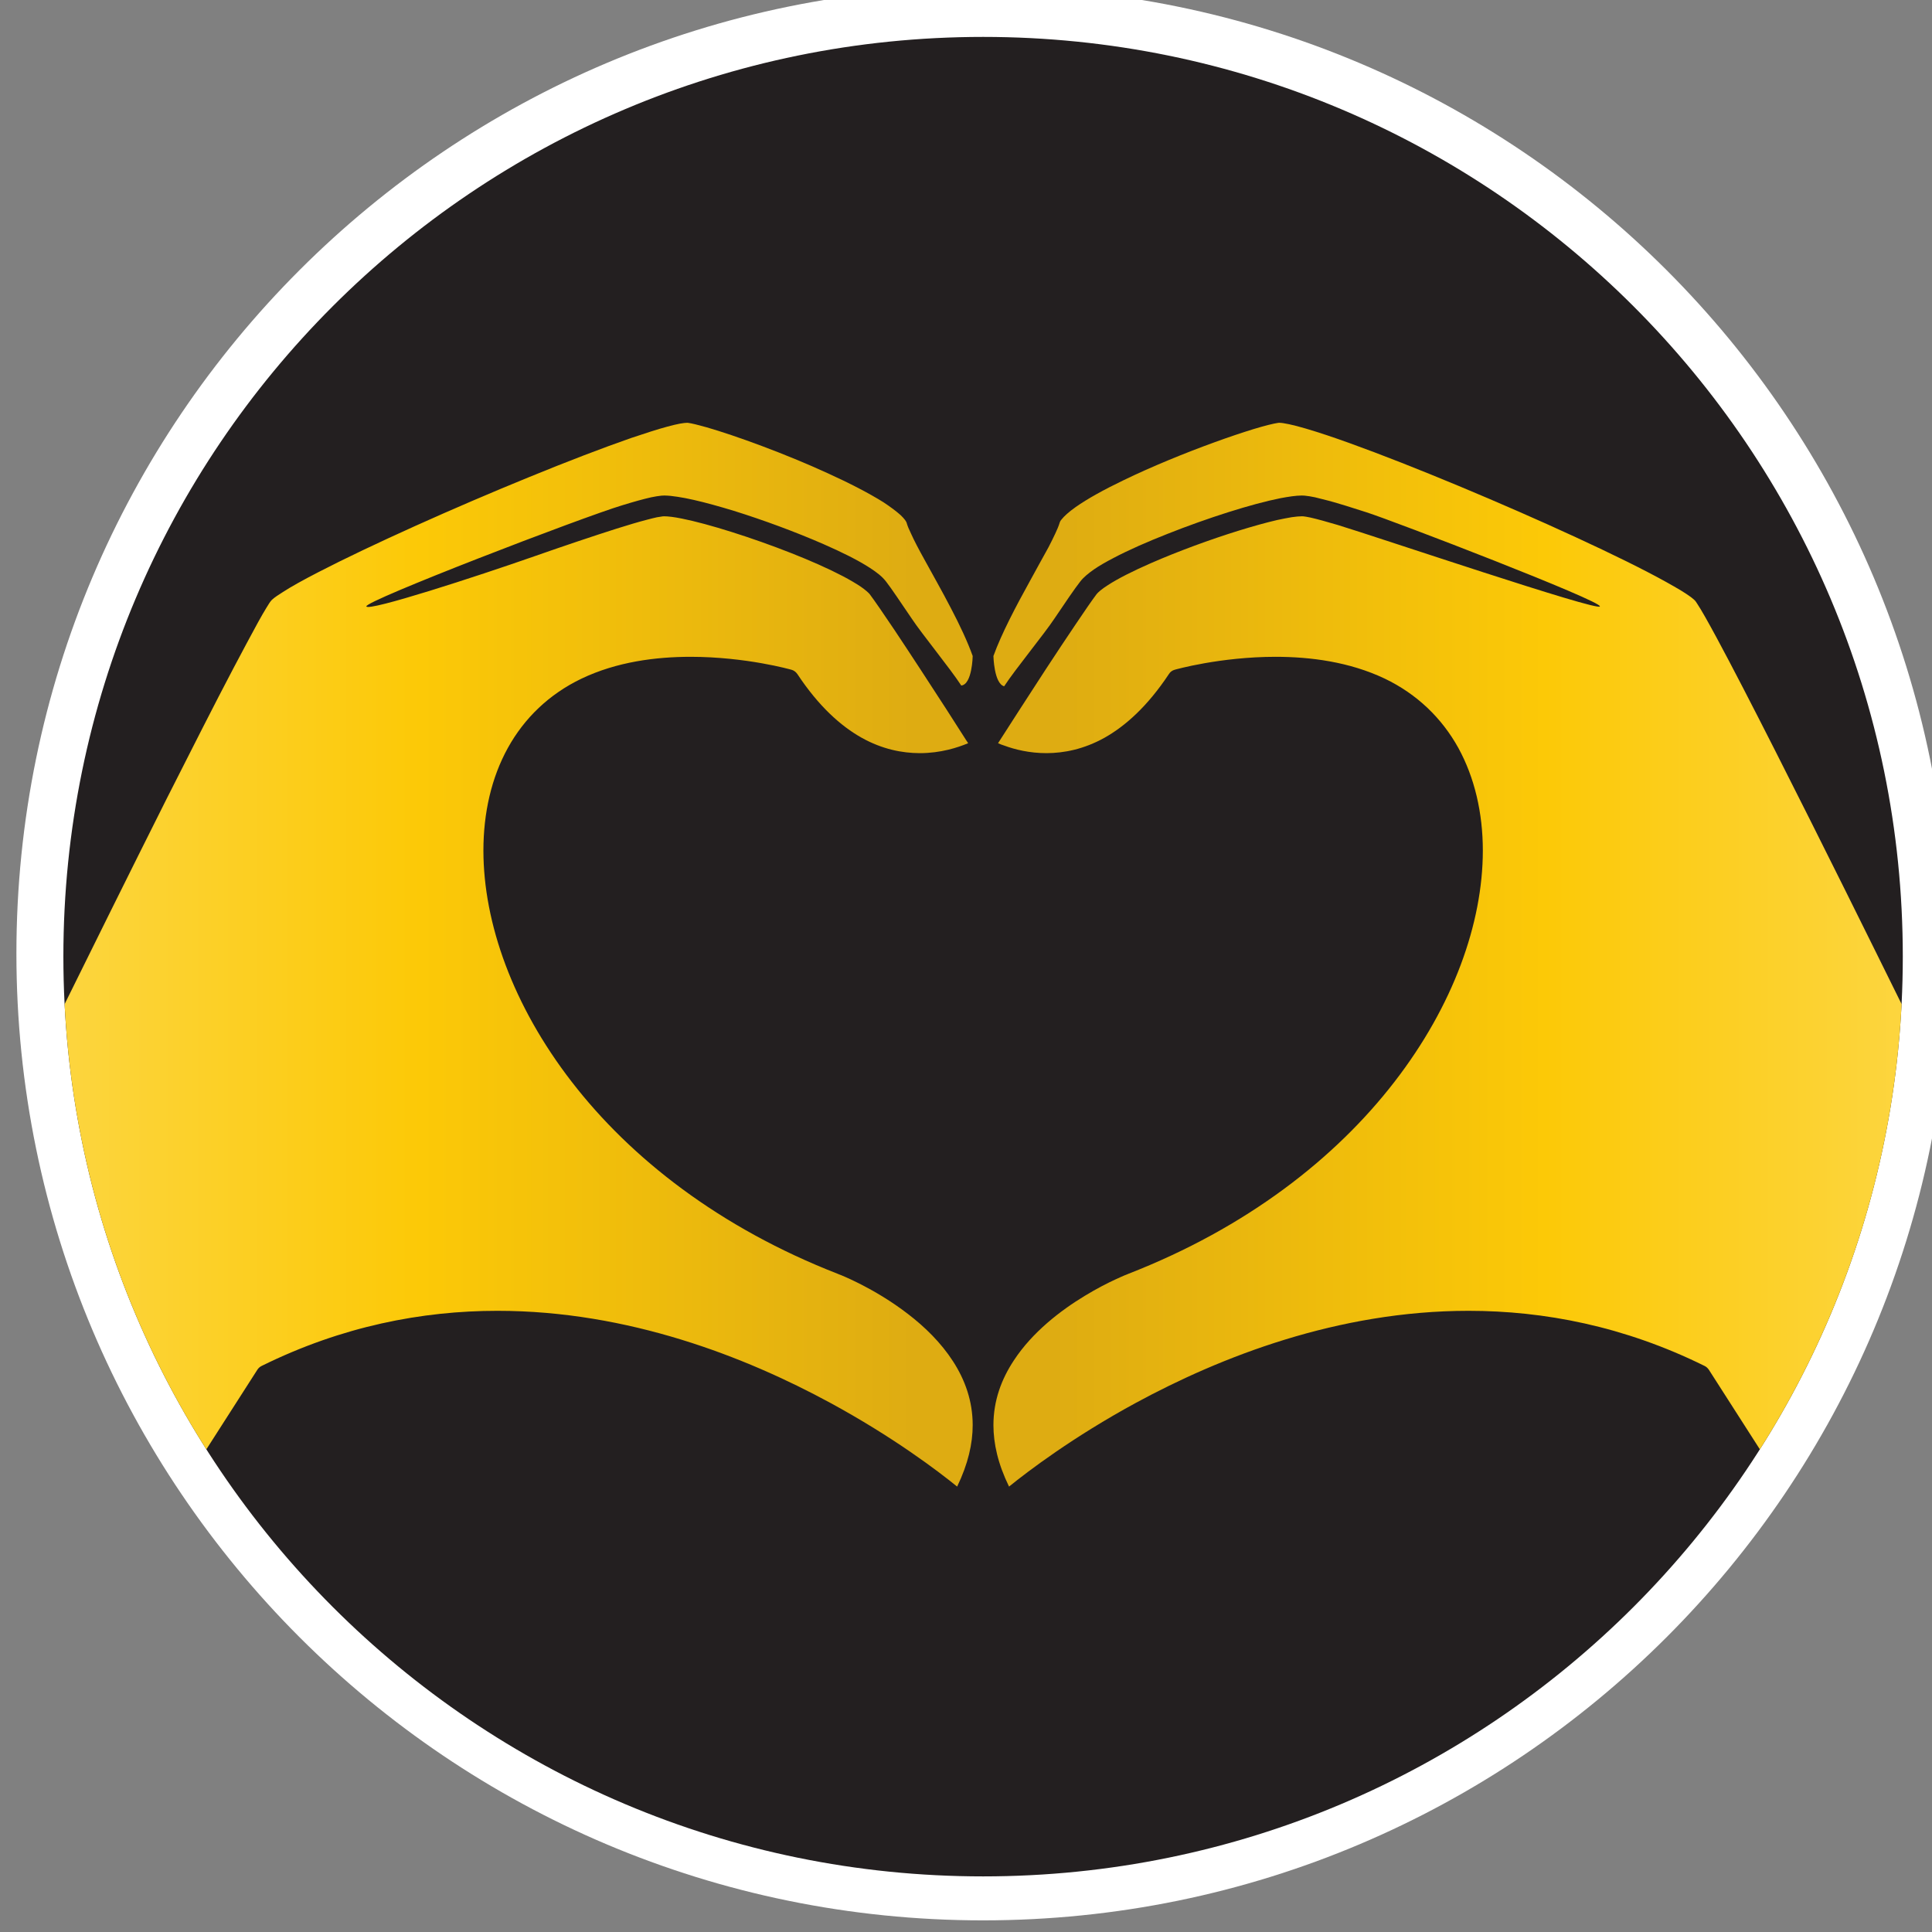 <?xml version="1.0" encoding="UTF-8" standalone="no"?>
<!-- Created with Inkscape (http://www.inkscape.org/) -->

<svg
   width="21.371mm"
   height="21.373mm"
   viewBox="0 0 21.371 21.373"
   version="1.1"
   id="svg1967"
   inkscape:version="1.2.2 (732a01da63, 2022-12-09)"
   sodipodi:docname="stadtgutschein.svg"
   xmlns:inkscape="http://www.inkscape.org/namespaces/inkscape"
   xmlns:sodipodi="http://sodipodi.sourceforge.net/DTD/sodipodi-0.dtd"
   xmlns="http://www.w3.org/2000/svg"
   xmlns:svg="http://www.w3.org/2000/svg">
  <rect x="0" y="0" width="21.371" height="21.373" fill="#808080" stroke="none"/>
  <sodipodi:namedview
     id="namedview1969"
     pagecolor="#ffffff"
     bordercolor="#000000"
     borderopacity="0.25"
     inkscape:showpageshadow="2"
     inkscape:pageopacity="0.0"
     inkscape:pagecheckerboard="0"
     inkscape:deskcolor="#d1d1d1"
     inkscape:document-units="mm"
     showgrid="false"
     inkscape:zoom="14.638496"
     inkscape:cx="63.018769"
     inkscape:cy="42.490704"
     inkscape:window-width="5120"
     inkscape:window-height="2054"
     inkscape:window-x="-11"
     inkscape:window-y="-11"
     inkscape:window-maximized="1"
     inkscape:current-layer="layer1" />
  <defs
     id="defs1964">
    <clipPath
       clipPathUnits="userSpaceOnUse"
       id="clipPath759-9">
      <path
         d="m 817.579,587.407 h 61.391 v 61.39 h -61.391 z"
         id="path757-8" />
    </clipPath>
    <clipPath
       clipPathUnits="userSpaceOnUse"
       id="clipPath859">
      <path
         d="m 821.241,470.239 c 0,-15.921 12.904,-28.825 28.821,-28.825 v 0 c 15.92,0 28.819,12.904 28.819,28.825 v 0 c 0,15.918 -12.901,28.817 -28.819,28.817 v 0 c -15.917,0 -28.821,-12.899 -28.821,-28.817"
         id="path857" />
    </clipPath>
    <clipPath
       clipPathUnits="userSpaceOnUse"
       id="clipPath875">
      <path
         d="m 840.559,486.937 c -0.11,-0.019 -0.241,-0.054 -0.395,-0.094 v 0 c -0.309,-0.083 -0.692,-0.208 -1.136,-0.357 v 0 c -0.888,-0.309 -2.003,-0.737 -3.181,-1.219 v 0 c -2.362,-0.963 -4.987,-2.142 -6.616,-2.984 v 0 c -0.466,-0.24 -0.851,-0.453 -1.112,-0.623 v 0 c -0.142,-0.089 -0.256,-0.166 -0.316,-0.22 v 0 c -0.032,-0.028 -0.052,-0.047 -0.053,-0.053 v 0 c -0.027,-0.026 -0.081,-0.112 -0.151,-0.227 v 0 c -0.072,-0.116 -0.16,-0.27 -0.26,-0.451 v 0 c -0.2,-0.367 -0.461,-0.851 -0.759,-1.417 v 0 c -0.596,-1.13 -1.334,-2.592 -2.101,-4.106 v 0 c -1.18,-2.352 -2.408,-4.837 -3.2,-6.44 v 0 c 0.261,-5.116 1.855,-9.879 4.442,-13.95 v 0 l 1.6,2.497 c 0.034,0.051 0.079,0.091 0.133,0.117 v 0 c 2.517,1.244 5.026,1.727 7.389,1.727 v 0 c 4.106,0 7.778,-1.446 10.427,-2.883 v 0 c 1.976,-1.072 3.384,-2.143 3.978,-2.625 v 0 c 0.345,0.713 0.487,1.35 0.487,1.926 v 0 c 0,0.756 -0.241,1.42 -0.617,2.001 v 0 c -0.377,0.584 -0.889,1.083 -1.414,1.484 v 0 c -1.048,0.808 -2.126,1.232 -2.178,1.247 v 0 l -0.003,0.002 -0.003,0.002 c -3.728,1.451 -6.507,3.636 -8.35,6.023 v 0 c -1.844,2.385 -2.764,4.971 -2.767,7.241 v 0 c 0,1.187 0.252,2.29 0.766,3.22 v 0 c 0.516,0.934 1.294,1.687 2.311,2.173 v 0 c 1.105,0.527 2.324,0.682 3.413,0.683 v 0 c 1.745,-10e-4 3.146,-0.401 3.165,-0.406 v 0 c 0.075,-0.02 0.137,-0.07 0.183,-0.134 v 0 c 0.669,-1.012 1.362,-1.63 2.014,-1.996 v 0 c 0.652,-0.364 1.274,-0.481 1.819,-0.483 v 0 c 0.657,-0.001 1.201,0.177 1.519,0.312 v 0 c -0.018,0.026 -0.033,0.054 -0.054,0.081 v 0 c -0.154,0.243 -0.374,0.583 -0.622,0.972 v 0 c -0.499,0.771 -1.124,1.732 -1.632,2.493 v 0 c -0.34,0.506 -0.629,0.928 -0.778,1.125 v 0 c -0.035,0.044 -0.137,0.135 -0.278,0.233 v 0 c -0.147,0.098 -0.34,0.213 -0.559,0.328 v 0 c -0.442,0.232 -1.016,0.487 -1.624,0.726 v 0 c -1.221,0.481 -2.598,0.917 -3.427,1.081 v 0 c -0.241,0.049 -0.431,0.071 -0.546,0.071 v 0 c -0.018,0 -0.031,0 -0.044,-10e-4 v 0 c -0.034,-0.003 -0.104,-0.014 -0.191,-0.03 v 0 c -0.091,-0.019 -0.199,-0.048 -0.326,-0.081 v 0 c -0.253,-0.065 -0.572,-0.161 -0.94,-0.276 v 0 c -0.722,-0.23 -1.631,-0.535 -2.549,-0.857 v 0 c -1.85,-0.648 -5.229,-1.745 -5.288,-1.579 v 0 c -0.066,0.167 6.761,2.792 8.024,3.171 v 0 c 0.361,0.111 0.667,0.196 0.901,0.248 v 0 c 0.127,0.026 0.229,0.043 0.325,0.052 v 0 c 0.029,0.001 0.06,0.004 0.088,0.004 v 0 c 0.126,-0.002 0.261,-0.015 0.414,-0.04 v 0 c 0.155,-0.022 0.324,-0.057 0.509,-0.098 v 0 c 0.37,-0.084 0.799,-0.203 1.255,-0.342 v 0 c 0.914,-0.285 1.937,-0.662 2.808,-1.043 v 0 c 0.578,-0.253 1.089,-0.506 1.459,-0.747 v 0 c 0.21,-0.137 0.377,-0.264 0.502,-0.426 v 0 c 0.087,-0.116 0.205,-0.274 0.338,-0.474 v 0 c 0.136,-0.196 0.293,-0.429 0.464,-0.683 v 0 c 0.323,-0.488 1.198,-1.554 1.555,-2.101 v 0 c 0.344,0.037 0.358,0.925 0.358,0.925 v 0 c -0.16,0.448 -0.407,0.974 -0.682,1.498 v 0 c -0.279,0.539 -0.583,1.071 -0.835,1.533 v 0 c -0.17,0.306 -0.313,0.577 -0.416,0.806 v 0 c -0.061,0.127 -0.11,0.236 -0.139,0.344 v 0 c -0.003,0.007 -0.016,0.04 -0.048,0.082 v 0 c -0.031,0.04 -0.076,0.093 -0.139,0.152 v 0 c -0.13,0.117 -0.314,0.255 -0.536,0.402 v 0 c -0.458,0.287 -1.076,0.605 -1.745,0.909 v 0 c -1.334,0.612 -2.89,1.179 -3.799,1.441 v 0 c -0.259,0.073 -0.468,0.125 -0.586,0.14 v 0 l -0.022,10e-4 c -0.042,0 -0.124,-0.008 -0.229,-0.027"
         id="path873" />
    </clipPath>
    <linearGradient
       x1="0"
       y1="0"
       x2="1"
       y2="0"
       gradientUnits="userSpaceOnUse"
       gradientTransform="matrix(38.54,0,0,-38.54,811.195,467.555)"
       spreadMethod="pad"
       id="linearGradient893">
      <stop
         style="stop-opacity:1;stop-color:#fde071"
         offset="0"
         id="stop881" />
      <stop
         style="stop-opacity:1;stop-color:#fde071"
         offset="0"
         id="stop883" />
      <stop
         style="stop-opacity:1;stop-color:#fde071"
         offset="0"
         id="stop885" />
      <stop
         style="stop-opacity:1;stop-color:#fcc907"
         offset="0.551"
         id="stop887" />
      <stop
         style="stop-opacity:1;stop-color:#deac12"
         offset="0.951"
         id="stop889" />
      <stop
         style="stop-opacity:1;stop-color:#deac12"
         offset="1"
         id="stop891" />
    </linearGradient>
    <clipPath
       clipPathUnits="userSpaceOnUse"
       id="clipPath903">
      <path
         d="m 859.336,486.964 -0.018,-10e-4 h -0.003 v 0 c -0.15,-0.021 -0.428,-0.09 -0.777,-0.196 v 0 c -0.347,-0.107 -0.769,-0.247 -1.223,-0.413 v 0 c -0.914,-0.331 -1.962,-0.758 -2.861,-1.194 v 0 c -0.598,-0.287 -1.131,-0.581 -1.495,-0.839 v 0 c -0.208,-0.147 -0.363,-0.287 -0.439,-0.386 v 0 c -0.044,-0.049 -0.056,-0.089 -0.058,-0.098 v 0 c -0.032,-0.108 -0.079,-0.217 -0.139,-0.344 v 0 c -0.058,-0.132 -0.135,-0.274 -0.213,-0.431 v 0 c -0.171,-0.312 -0.378,-0.681 -0.592,-1.076 v 0 c -0.424,-0.766 -0.882,-1.633 -1.133,-2.33 v 0 c 0,0 0.017,-0.861 0.336,-0.949 v 0 c 0.356,0.545 1.256,1.637 1.578,2.125 v 0 c 0.344,0.511 0.627,0.928 0.806,1.157 v 0 c 0.108,0.139 0.252,0.253 0.423,0.376 v 0 c 0.174,0.12 0.388,0.242 0.621,0.363 v 0 c 0.477,0.252 1.067,0.51 1.692,0.756 v 0 c 1.251,0.496 2.636,0.938 3.537,1.117 v 0 c 0.261,0.049 0.48,0.082 0.67,0.084 v 0 c 0.031,0 0.062,-0.003 0.09,-0.004 v 0 c 0.096,-0.009 0.2,-0.026 0.325,-0.052 v 0 c 0.121,-0.029 0.269,-0.066 0.433,-0.109 v 0 c 0.325,-0.089 0.727,-0.214 1.174,-0.359 v 0 c 0.898,-0.288 7.382,-2.784 7.319,-2.951 v 0 c -0.06,-0.166 -6.974,2.176 -8.212,2.551 v 0 c -0.356,0.106 -0.65,0.186 -0.855,0.233 v 0 c -0.106,0.022 -0.19,0.036 -0.228,0.039 v 0 c -0.012,10e-4 -0.024,10e-4 -0.046,10e-4 v 0 c -0.076,0 -0.183,-0.009 -0.314,-0.028 v 0 c -0.132,-0.022 -0.289,-0.053 -0.463,-0.09 v 0 c -0.348,-0.081 -0.765,-0.197 -1.207,-0.334 v 0 c -0.89,-0.276 -1.899,-0.647 -2.741,-1.015 v 0 c -0.559,-0.244 -1.046,-0.489 -1.363,-0.698 v 0 c -0.18,-0.113 -0.304,-0.224 -0.342,-0.274 v 0 c -0.132,-0.175 -0.369,-0.517 -0.652,-0.939 v 0 c -0.286,-0.421 -0.617,-0.924 -0.949,-1.429 v 0 c -0.597,-0.917 -1.191,-1.84 -1.487,-2.303 v 0 c 0.056,-0.028 0.124,-0.053 0.197,-0.076 v 0 c 0.324,-0.12 0.786,-0.237 1.322,-0.236 v 0 c 0.542,0.002 1.164,0.119 1.818,0.483 v 0 c 0.651,0.366 1.346,0.984 2.017,1.996 v 0 c 0.038,0.064 0.105,0.114 0.18,0.134 v 0 c 0.016,0.005 1.423,0.405 3.163,0.406 v 0 c 1.088,-10e-4 2.31,-0.156 3.419,-0.683 v 0 c 1.014,-0.486 1.791,-1.239 2.308,-2.173 v 0 c 0.509,-0.93 0.767,-2.033 0.767,-3.22 v 0 c -0.002,-2.27 -0.924,-4.856 -2.768,-7.241 v 0 c -1.843,-2.387 -4.622,-4.572 -8.354,-6.023 v 0 -0.002 l -0.005,-0.002 -0.021,-0.008 c -0.013,-0.006 -0.039,-0.015 -0.077,-0.03 v 0 c -0.063,-0.029 -0.162,-0.069 -0.286,-0.128 v 0 c -0.243,-0.111 -0.582,-0.284 -0.958,-0.512 v 0 c -0.757,-0.457 -1.648,-1.14 -2.227,-2.026 v 0 c -0.389,-0.587 -0.64,-1.26 -0.64,-2.028 v 0 c 0,-0.576 0.141,-1.213 0.489,-1.926 v 0 c 0.595,0.482 2.003,1.553 3.977,2.625 v 0 c 2.651,1.437 6.321,2.883 10.423,2.883 v 0 c 2.366,0 4.879,-0.483 7.395,-1.727 v 0 c 0.054,-0.026 0.097,-0.066 0.133,-0.117 v 0 l 1.6,-2.497 c 2.587,4.071 4.181,8.834 4.442,13.95 v 0 c -0.468,0.947 -1.087,2.201 -1.762,3.558 v 0 c -1.423,2.86 -3.086,6.167 -4.033,7.921 v 0 c -0.27,0.499 -0.481,0.876 -0.606,1.062 v 0 c -0.032,0.051 -0.055,0.085 -0.069,0.1 v 0 c -0.005,0.009 -0.054,0.055 -0.13,0.113 v 0 c -0.08,0.061 -0.188,0.129 -0.315,0.209 v 0 c -0.265,0.158 -0.615,0.355 -1.034,0.572 v 0 c -0.841,0.438 -1.947,0.96 -3.144,1.499 v 0 c -2.395,1.075 -5.163,2.207 -6.903,2.79 v 0 c -0.499,0.166 -0.911,0.288 -1.194,0.348 v 0 c -0.139,0.03 -0.249,0.046 -0.306,0.046 v 0 c -0.004,0 -0.008,0 -0.012,0"
         id="path901" />
    </clipPath>
    <linearGradient
       x1="0"
       y1="0"
       x2="1"
       y2="0"
       gradientUnits="userSpaceOnUse"
       gradientTransform="matrix(-38.543,-3.4e-6,-3.4e-6,38.543,888.928,467.555)"
       spreadMethod="pad"
       id="linearGradient921">
      <stop
         style="stop-opacity:1;stop-color:#fde071"
         offset="0"
         id="stop909" />
      <stop
         style="stop-opacity:1;stop-color:#fde071"
         offset="0"
         id="stop911" />
      <stop
         style="stop-opacity:1;stop-color:#fde071"
         offset="0"
         id="stop913" />
      <stop
         style="stop-opacity:1;stop-color:#fcc907"
         offset="0.551"
         id="stop915" />
      <stop
         style="stop-opacity:1;stop-color:#deac12"
         offset="0.951"
         id="stop917" />
      <stop
         style="stop-opacity:1;stop-color:#deac12"
         offset="1"
         id="stop919" />
    </linearGradient>
  </defs>
  <g
     inkscape:label="Ebene 1"
     inkscape:groupmode="layer"
     id="layer1"
     transform="translate(308.553,67.368)">
    <g
       id="g753-4"
       transform="matrix(0.353,0,0,-0.353,-597.12,161.358)">
      <g
         id="g755-4"
         clip-path="url(#clipPath759-9)">
        <g
           id="g761-6"
           transform="translate(848.273,588.794)">
          <path
             d="M 0,0 C 16.169,0 29.27,13.104 29.27,29.274 29.27,45.438 16.169,58.541 0,58.541 -16.161,58.541 -29.267,45.438 -29.267,29.274 -29.267,13.104 -16.161,0 0,0"
             style="fill:none;stroke:#ffffff;stroke-width:2.043;stroke-linecap:butt;stroke-linejoin:miter;stroke-miterlimit:10;stroke-dasharray:none;stroke-opacity:1"
             id="path763-9" />
        </g>
      </g>
    </g>
    <g
       id="g853"
       transform="matrix(0.353,0,0,-0.353,-597.75,109.207)">
      <g
         id="g855"
         clip-path="url(#clipPath859)">
        <g
           id="g861"
           transform="translate(879.056,470.181)">
          <path
             d="m 0,0 c 0,-16.014 -12.979,-28.995 -28.994,-28.995 -16.014,0 -28.994,12.981 -28.994,28.995 0,16.014 12.98,28.995 28.994,28.995 C -12.979,28.995 0,16.014 0,0"
             style="fill:#231f20;fill-opacity:1;fill-rule:nonzero;stroke:none"
             id="path863" />
        </g>
        <g
           id="g865"
           transform="translate(859.216,488.287)">
          <path
             d="M 0,0 V 0 0.002 Z"
             style="fill:#ffffff;fill-opacity:1;fill-rule:nonzero;stroke:none"
             id="path867" />
        </g>
      </g>
    </g>
    <g
       id="g869"
       transform="matrix(0.353,0,0,-0.353,-597.75,109.207)">
      <g
         id="g871"
         clip-path="url(#clipPath875)">
        <g
           id="g877">
          <g
             id="g879">
            <path
               d="m 840.559,486.937 c -0.11,-0.019 -0.241,-0.054 -0.395,-0.094 v 0 c -0.309,-0.083 -0.692,-0.208 -1.136,-0.357 v 0 c -0.888,-0.309 -2.003,-0.737 -3.181,-1.219 v 0 c -2.362,-0.963 -4.987,-2.142 -6.616,-2.984 v 0 c -0.466,-0.24 -0.851,-0.453 -1.112,-0.623 v 0 c -0.142,-0.089 -0.256,-0.166 -0.316,-0.22 v 0 c -0.032,-0.028 -0.052,-0.047 -0.053,-0.053 v 0 c -0.027,-0.026 -0.081,-0.112 -0.151,-0.227 v 0 c -0.072,-0.116 -0.16,-0.27 -0.26,-0.451 v 0 c -0.2,-0.367 -0.461,-0.851 -0.759,-1.417 v 0 c -0.596,-1.13 -1.334,-2.592 -2.101,-4.106 v 0 c -1.18,-2.352 -2.408,-4.837 -3.2,-6.44 v 0 c 0.261,-5.116 1.855,-9.879 4.442,-13.95 v 0 l 1.6,2.497 c 0.034,0.051 0.079,0.091 0.133,0.117 v 0 c 2.517,1.244 5.026,1.727 7.389,1.727 v 0 c 4.106,0 7.778,-1.446 10.427,-2.883 v 0 c 1.976,-1.072 3.384,-2.143 3.978,-2.625 v 0 c 0.345,0.713 0.487,1.35 0.487,1.926 v 0 c 0,0.756 -0.241,1.42 -0.617,2.001 v 0 c -0.377,0.584 -0.889,1.083 -1.414,1.484 v 0 c -1.048,0.808 -2.126,1.232 -2.178,1.247 v 0 l -0.003,0.002 -0.003,0.002 c -3.728,1.451 -6.507,3.636 -8.35,6.023 v 0 c -1.844,2.385 -2.764,4.971 -2.767,7.241 v 0 c 0,1.187 0.252,2.29 0.766,3.22 v 0 c 0.516,0.934 1.294,1.687 2.311,2.173 v 0 c 1.105,0.527 2.324,0.682 3.413,0.683 v 0 c 1.745,-10e-4 3.146,-0.401 3.165,-0.406 v 0 c 0.075,-0.02 0.137,-0.07 0.183,-0.134 v 0 c 0.669,-1.012 1.362,-1.63 2.014,-1.996 v 0 c 0.652,-0.364 1.274,-0.481 1.819,-0.483 v 0 c 0.657,-0.001 1.201,0.177 1.519,0.312 v 0 c -0.018,0.026 -0.033,0.054 -0.054,0.081 v 0 c -0.154,0.243 -0.374,0.583 -0.622,0.972 v 0 c -0.499,0.771 -1.124,1.732 -1.632,2.493 v 0 c -0.34,0.506 -0.629,0.928 -0.778,1.125 v 0 c -0.035,0.044 -0.137,0.135 -0.278,0.233 v 0 c -0.147,0.098 -0.34,0.213 -0.559,0.328 v 0 c -0.442,0.232 -1.016,0.487 -1.624,0.726 v 0 c -1.221,0.481 -2.598,0.917 -3.427,1.081 v 0 c -0.241,0.049 -0.431,0.071 -0.546,0.071 v 0 c -0.018,0 -0.031,0 -0.044,-10e-4 v 0 c -0.034,-0.003 -0.104,-0.014 -0.191,-0.03 v 0 c -0.091,-0.019 -0.199,-0.048 -0.326,-0.081 v 0 c -0.253,-0.065 -0.572,-0.161 -0.94,-0.276 v 0 c -0.722,-0.23 -1.631,-0.535 -2.549,-0.857 v 0 c -1.85,-0.648 -5.229,-1.745 -5.288,-1.579 v 0 c -0.066,0.167 6.761,2.792 8.024,3.171 v 0 c 0.361,0.111 0.667,0.196 0.901,0.248 v 0 c 0.127,0.026 0.229,0.043 0.325,0.052 v 0 c 0.029,0.001 0.06,0.004 0.088,0.004 v 0 c 0.126,-0.002 0.261,-0.015 0.414,-0.04 v 0 c 0.155,-0.022 0.324,-0.057 0.509,-0.098 v 0 c 0.37,-0.084 0.799,-0.203 1.255,-0.342 v 0 c 0.914,-0.285 1.937,-0.662 2.808,-1.043 v 0 c 0.578,-0.253 1.089,-0.506 1.459,-0.747 v 0 c 0.21,-0.137 0.377,-0.264 0.502,-0.426 v 0 c 0.087,-0.116 0.205,-0.274 0.338,-0.474 v 0 c 0.136,-0.196 0.293,-0.429 0.464,-0.683 v 0 c 0.323,-0.488 1.198,-1.554 1.555,-2.101 v 0 c 0.344,0.037 0.358,0.925 0.358,0.925 v 0 c -0.16,0.448 -0.407,0.974 -0.682,1.498 v 0 c -0.279,0.539 -0.583,1.071 -0.835,1.533 v 0 c -0.17,0.306 -0.313,0.577 -0.416,0.806 v 0 c -0.061,0.127 -0.11,0.236 -0.139,0.344 v 0 c -0.003,0.007 -0.016,0.04 -0.048,0.082 v 0 c -0.031,0.04 -0.076,0.093 -0.139,0.152 v 0 c -0.13,0.117 -0.314,0.255 -0.536,0.402 v 0 c -0.458,0.287 -1.076,0.605 -1.745,0.909 v 0 c -1.334,0.612 -2.89,1.179 -3.799,1.441 v 0 c -0.259,0.073 -0.468,0.125 -0.586,0.14 v 0 l -0.022,10e-4 c -0.042,0 -0.124,-0.008 -0.229,-0.027"
               style="fill:url(#linearGradient893);stroke:none"
               id="path895" />
          </g>
        </g>
      </g>
    </g>
    <g
       id="g897"
       transform="matrix(0.353,0,0,-0.353,-597.75,109.207)">
      <g
         id="g899"
         clip-path="url(#clipPath903)">
        <g
           id="g905">
          <g
             id="g907">
            <path
               d="m 859.336,486.964 -0.018,-10e-4 h -0.003 v 0 c -0.15,-0.021 -0.428,-0.09 -0.777,-0.196 v 0 c -0.347,-0.107 -0.769,-0.247 -1.223,-0.413 v 0 c -0.914,-0.331 -1.962,-0.758 -2.861,-1.194 v 0 c -0.598,-0.287 -1.131,-0.581 -1.495,-0.839 v 0 c -0.208,-0.147 -0.363,-0.287 -0.439,-0.386 v 0 c -0.044,-0.049 -0.056,-0.089 -0.058,-0.098 v 0 c -0.032,-0.108 -0.079,-0.217 -0.139,-0.344 v 0 c -0.058,-0.132 -0.135,-0.274 -0.213,-0.431 v 0 c -0.171,-0.312 -0.378,-0.681 -0.592,-1.076 v 0 c -0.424,-0.766 -0.882,-1.633 -1.133,-2.33 v 0 c 0,0 0.017,-0.861 0.336,-0.949 v 0 c 0.356,0.545 1.256,1.637 1.578,2.125 v 0 c 0.344,0.511 0.627,0.928 0.806,1.157 v 0 c 0.108,0.139 0.252,0.253 0.423,0.376 v 0 c 0.174,0.12 0.388,0.242 0.621,0.363 v 0 c 0.477,0.252 1.067,0.51 1.692,0.756 v 0 c 1.251,0.496 2.636,0.938 3.537,1.117 v 0 c 0.261,0.049 0.48,0.082 0.67,0.084 v 0 c 0.031,0 0.062,-0.003 0.09,-0.004 v 0 c 0.096,-0.009 0.2,-0.026 0.325,-0.052 v 0 c 0.121,-0.029 0.269,-0.066 0.433,-0.109 v 0 c 0.325,-0.089 0.727,-0.214 1.174,-0.359 v 0 c 0.898,-0.288 7.382,-2.784 7.319,-2.951 v 0 c -0.06,-0.166 -6.974,2.176 -8.212,2.551 v 0 c -0.356,0.106 -0.65,0.186 -0.855,0.233 v 0 c -0.106,0.022 -0.19,0.036 -0.228,0.039 v 0 c -0.012,10e-4 -0.024,10e-4 -0.046,10e-4 v 0 c -0.076,0 -0.183,-0.009 -0.314,-0.028 v 0 c -0.132,-0.022 -0.289,-0.053 -0.463,-0.09 v 0 c -0.348,-0.081 -0.765,-0.197 -1.207,-0.334 v 0 c -0.89,-0.276 -1.899,-0.647 -2.741,-1.015 v 0 c -0.559,-0.244 -1.046,-0.489 -1.363,-0.698 v 0 c -0.18,-0.113 -0.304,-0.224 -0.342,-0.274 v 0 c -0.132,-0.175 -0.369,-0.517 -0.652,-0.939 v 0 c -0.286,-0.421 -0.617,-0.924 -0.949,-1.429 v 0 c -0.597,-0.917 -1.191,-1.84 -1.487,-2.303 v 0 c 0.056,-0.028 0.124,-0.053 0.197,-0.076 v 0 c 0.324,-0.12 0.786,-0.237 1.322,-0.236 v 0 c 0.542,0.002 1.164,0.119 1.818,0.483 v 0 c 0.651,0.366 1.346,0.984 2.017,1.996 v 0 c 0.038,0.064 0.105,0.114 0.18,0.134 v 0 c 0.016,0.005 1.423,0.405 3.163,0.406 v 0 c 1.088,-10e-4 2.31,-0.156 3.419,-0.683 v 0 c 1.014,-0.486 1.791,-1.239 2.308,-2.173 v 0 c 0.509,-0.93 0.767,-2.033 0.767,-3.22 v 0 c -0.002,-2.27 -0.924,-4.856 -2.768,-7.241 v 0 c -1.843,-2.387 -4.622,-4.572 -8.354,-6.023 v 0 -0.002 l -0.005,-0.002 -0.021,-0.008 c -0.013,-0.006 -0.039,-0.015 -0.077,-0.03 v 0 c -0.063,-0.029 -0.162,-0.069 -0.286,-0.128 v 0 c -0.243,-0.111 -0.582,-0.284 -0.958,-0.512 v 0 c -0.757,-0.457 -1.648,-1.14 -2.227,-2.026 v 0 c -0.389,-0.587 -0.64,-1.26 -0.64,-2.028 v 0 c 0,-0.576 0.141,-1.213 0.489,-1.926 v 0 c 0.595,0.482 2.003,1.553 3.977,2.625 v 0 c 2.651,1.437 6.321,2.883 10.423,2.883 v 0 c 2.366,0 4.879,-0.483 7.395,-1.727 v 0 c 0.054,-0.026 0.097,-0.066 0.133,-0.117 v 0 l 1.6,-2.497 c 2.587,4.071 4.181,8.834 4.442,13.95 v 0 c -0.468,0.947 -1.087,2.201 -1.762,3.558 v 0 c -1.423,2.86 -3.086,6.167 -4.033,7.921 v 0 c -0.27,0.499 -0.481,0.876 -0.606,1.062 v 0 c -0.032,0.051 -0.055,0.085 -0.069,0.1 v 0 c -0.005,0.009 -0.054,0.055 -0.13,0.113 v 0 c -0.08,0.061 -0.188,0.129 -0.315,0.209 v 0 c -0.265,0.158 -0.615,0.355 -1.034,0.572 v 0 c -0.841,0.438 -1.947,0.96 -3.144,1.499 v 0 c -2.395,1.075 -5.163,2.207 -6.903,2.79 v 0 c -0.499,0.166 -0.911,0.288 -1.194,0.348 v 0 c -0.139,0.03 -0.249,0.046 -0.306,0.046 v 0 c -0.004,0 -0.008,0 -0.012,0"
               style="fill:url(#linearGradient921);stroke:none"
               id="path923" />
          </g>
        </g>
      </g>
    </g>
  </g>
</svg>
